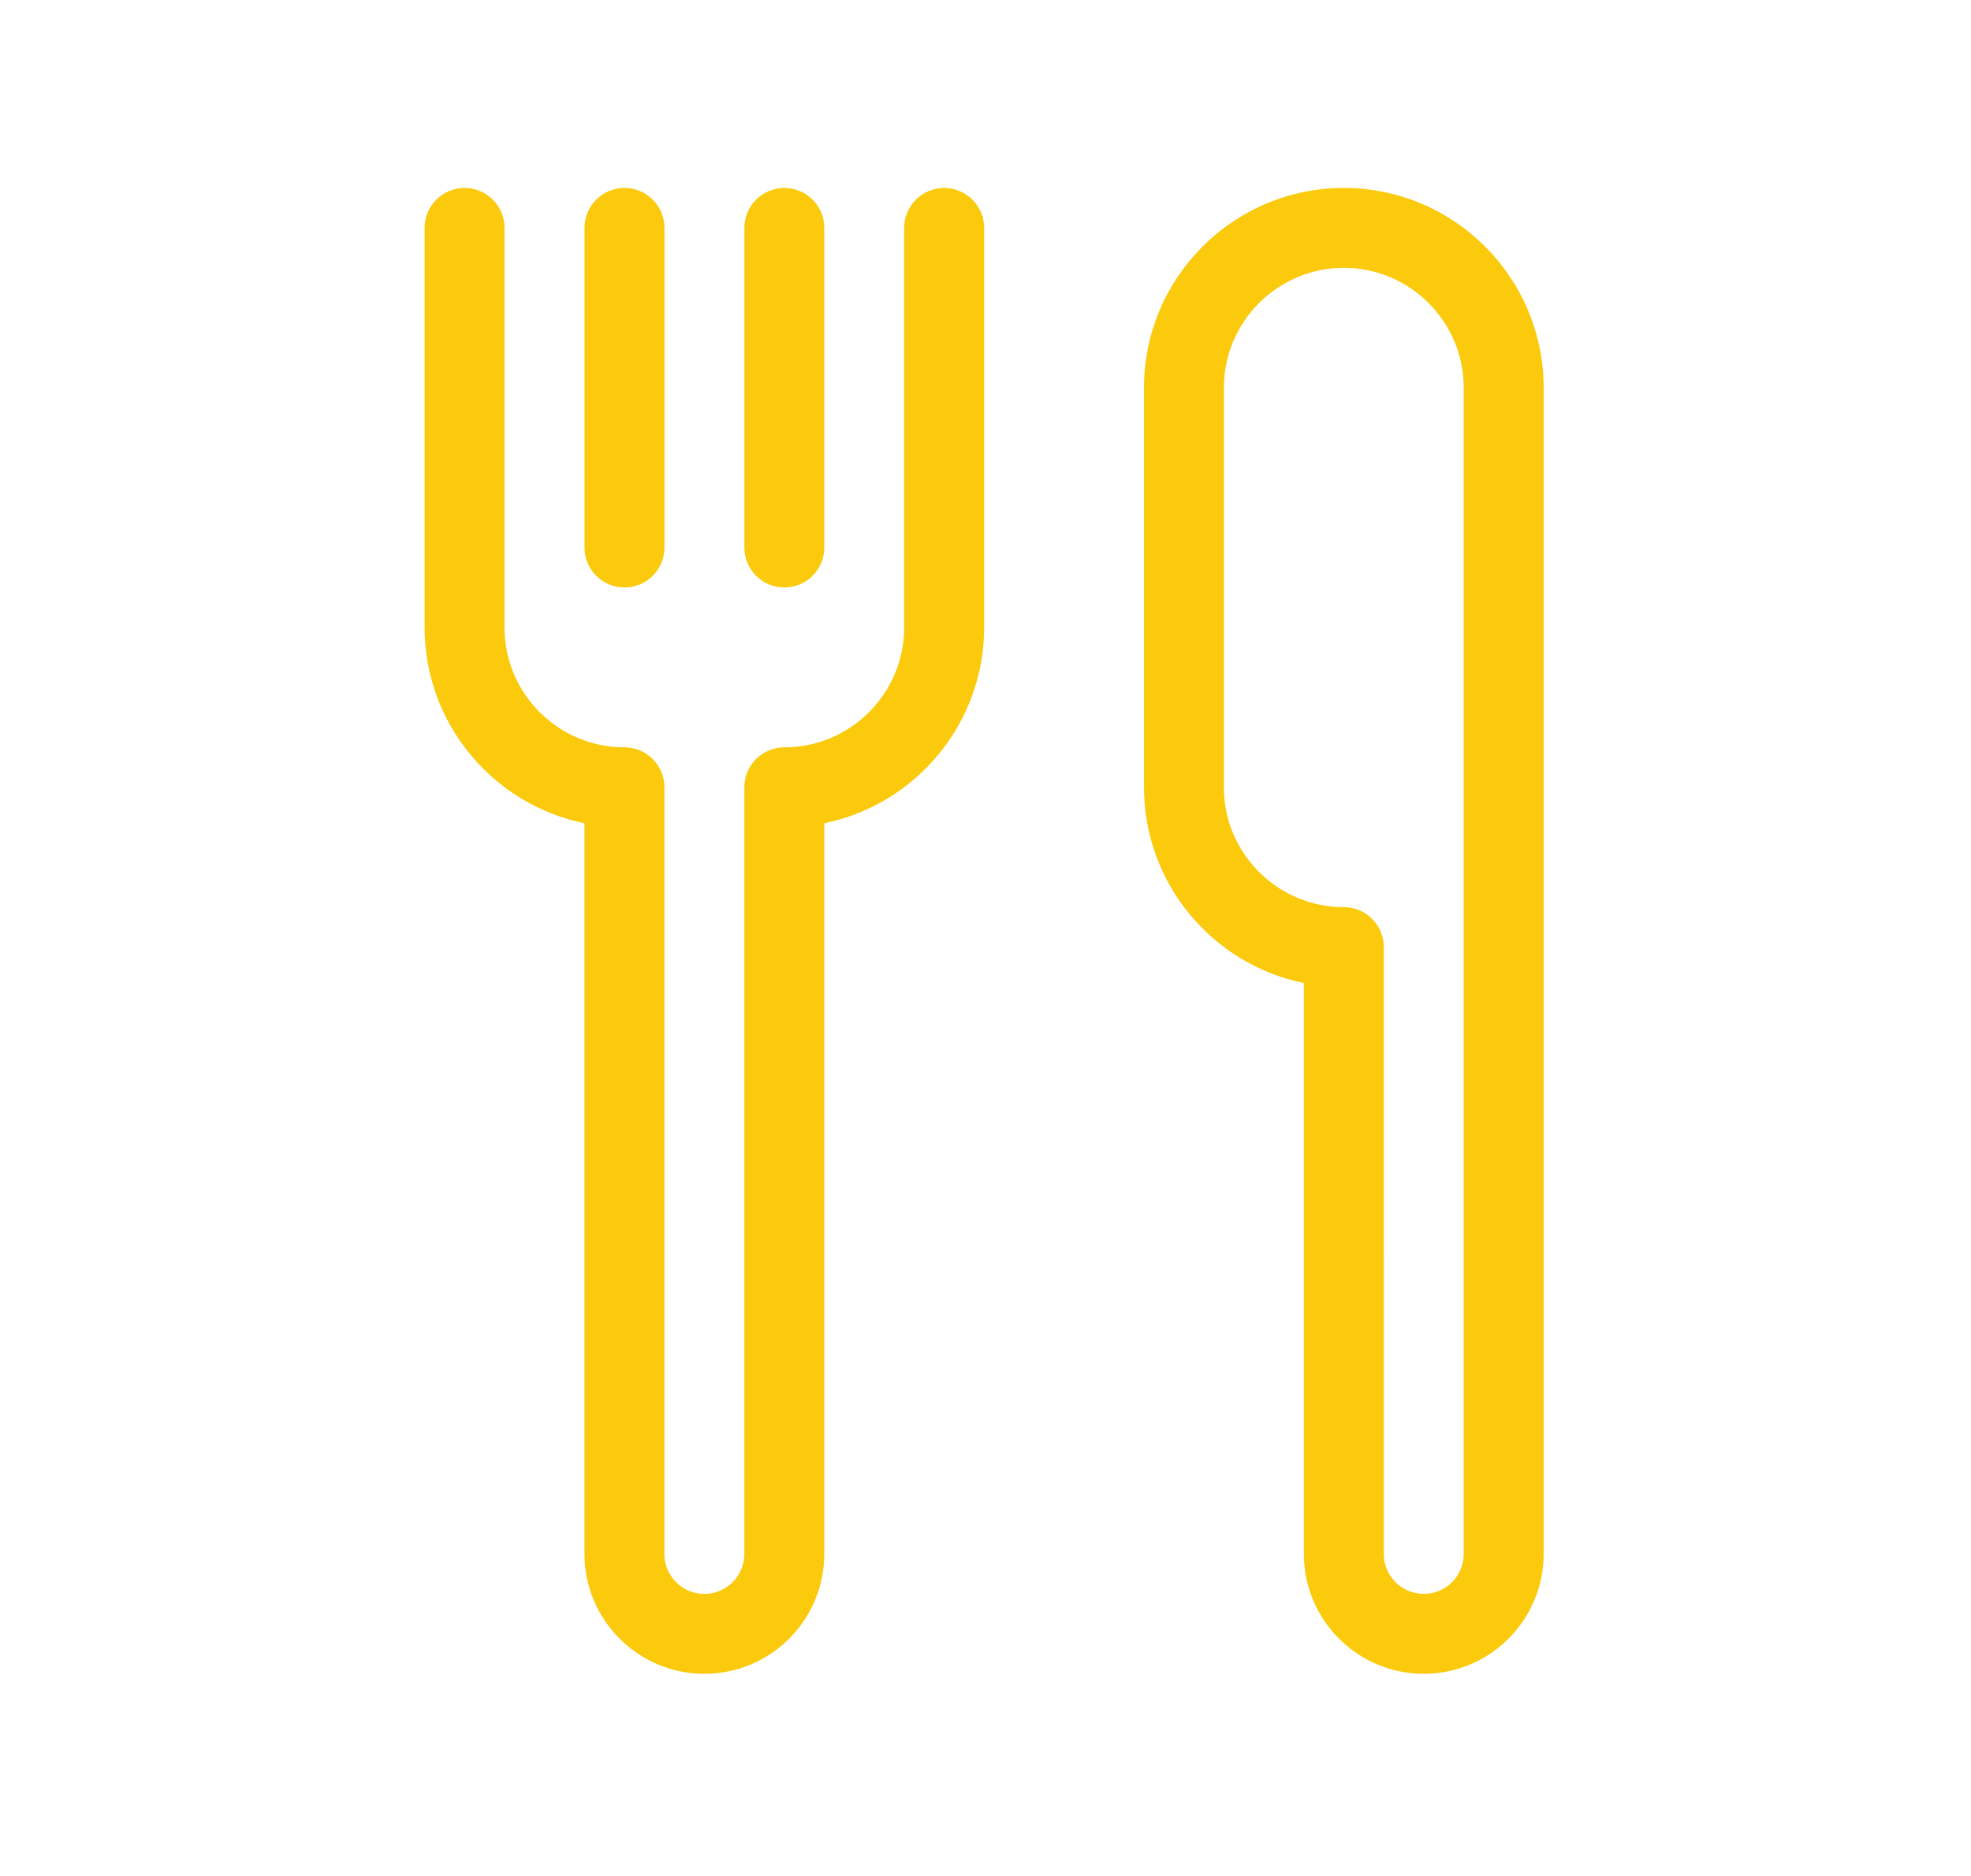 <svg xmlns="http://www.w3.org/2000/svg" width="83" height="79" viewBox="0 0 83 79">
  <g fill="#FBCA0C">
    <path d="M29.663 70.5c2.784 0 5.048-2.265 5.048-5.048V34.674c3.837-.782 6.732-4.182 6.732-8.246V9.6c0-.93-.753-1.684-1.683-1.684s-1.685.754-1.685 1.684v16.828c0 2.784-2.264 5.049-5.048 5.049-.93 0-1.682.754-1.682 1.684v32.292c0 .928-.756 1.682-1.684 1.682s-1.683-.754-1.683-1.682v-32.292c0-.93-.753-1.684-1.683-1.684-2.784 0-5.049-2.265-5.049-5.049V9.6c0-.93-.753-1.684-1.683-1.684-.93 0-1.683.754-1.683 1.684v16.828c0 4.064 2.896 7.464 6.732 8.246v30.778c0 2.783 2.265 5.048 5.048 5.048z"/>
    <path d="M27.98 23.062V9.6c0-.93-.753-1.684-1.683-1.684-.93 0-1.683.754-1.683 1.684V23.062c0 .93.752 1.683 1.683 1.683.93 0 1.683-.753 1.683-1.683zM33.028 24.745c.93 0 1.683-.753 1.683-1.683V9.6c0-.93-.752-1.684-1.683-1.684-.93 0-1.682.754-1.682 1.684V23.062c0 .93.752 1.683 1.682 1.683zM59.955 70.5c2.783 0 5.049-2.265 5.049-5.048v-49.121c0-4.641-3.775-8.415-8.415-8.415s-8.415 3.774-8.415 8.415v16.829c0 4.063 2.896 7.464 6.732 8.245v24.047c0 2.783 2.266 5.048 5.049 5.048zm-8.416-37.34v-16.829c0-2.784 2.266-5.049 5.05-5.049s5.049 2.265 5.049 5.049v49.121c0 .928-.755 1.682-1.683 1.682s-1.683-.754-1.683-1.682V39.891c0-.93-.754-1.683-1.684-1.683-2.784 0-5.05-2.265-5.05-5.048z"/>
  </g>
</svg>
